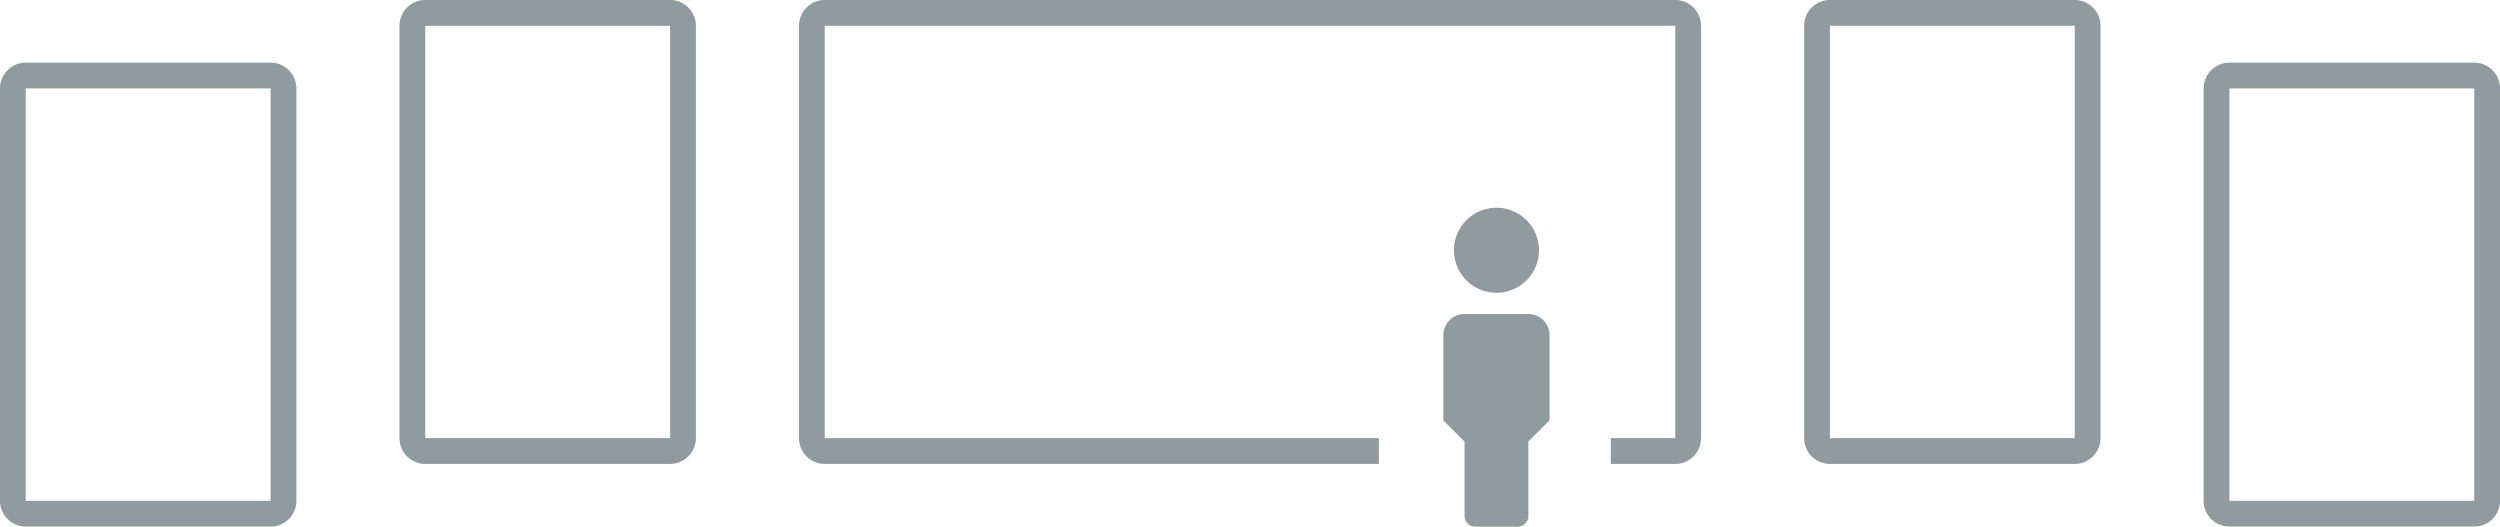 <svg xmlns="http://www.w3.org/2000/svg" width="193.999" height="40.861" viewBox="0 0 193.999 40.861">
  <g id="Grupo_930" data-name="Grupo 930" transform="translate(-920 -1048)">
    <path id="Caminho_6252" data-name="Caminho 6252" d="M26.124,8.6a3.3,3.3,0,1,0-3.3-3.3A3.3,3.3,0,0,0,26.124,8.6ZM28.6,10.247H23.649A1.649,1.649,0,0,0,22,11.9v6.6l1.649,1.649v5.773a.825.825,0,0,0,.825.825h3.3a.825.825,0,0,0,.825-.825V20.144l1.649-1.649V11.9A1.649,1.649,0,0,0,28.6,10.247Z" transform="translate(1010 1062.12)" fill="#909b9f"/>
    <path id="Subtração_2" data-name="Subtração 2" d="M-7178,36h-43a2,2,0,0,1-2-2V2a2,2,0,0,1,2-2h66a2,2,0,0,1,2,2V34a2,2,0,0,1-2,2h-5V34h5V2h-66V34h43v2Z" transform="translate(8205 1048)" fill="#909b9f"/>
    <path id="Retângulo_819" data-name="Retângulo 819" d="M2,2V34H21V2H2M2,0H21a2,2,0,0,1,2,2V34a2,2,0,0,1-2,2H2a2,2,0,0,1-2-2V2A2,2,0,0,1,2,0Z" transform="translate(1060 1048)" fill="#909b9f"/>
    <path id="Retângulo_819-2" data-name="Retângulo 819" d="M2,2V34H21V2H2M2,0H21a2,2,0,0,1,2,2V34a2,2,0,0,1-2,2H2a2,2,0,0,1-2-2V2A2,2,0,0,1,2,0Z" transform="translate(951 1048)" fill="#909b9f"/>
    <path id="Retângulo_819-3" data-name="Retângulo 819" d="M2,2V34H21V2H2M2,0H21a2,2,0,0,1,2,2V34a2,2,0,0,1-2,2H2a2,2,0,0,1-2-2V2A2,2,0,0,1,2,0Z" transform="translate(920 1052.861)" fill="#909b9f"/>
    <path id="Retângulo_819-4" data-name="Retângulo 819" d="M2,2V34H21V2H2M2,0H21a2,2,0,0,1,2,2V34a2,2,0,0,1-2,2H2a2,2,0,0,1-2-2V2A2,2,0,0,1,2,0Z" transform="translate(1091 1052.861)" fill="#909b9f"/>
  </g>
</svg>
